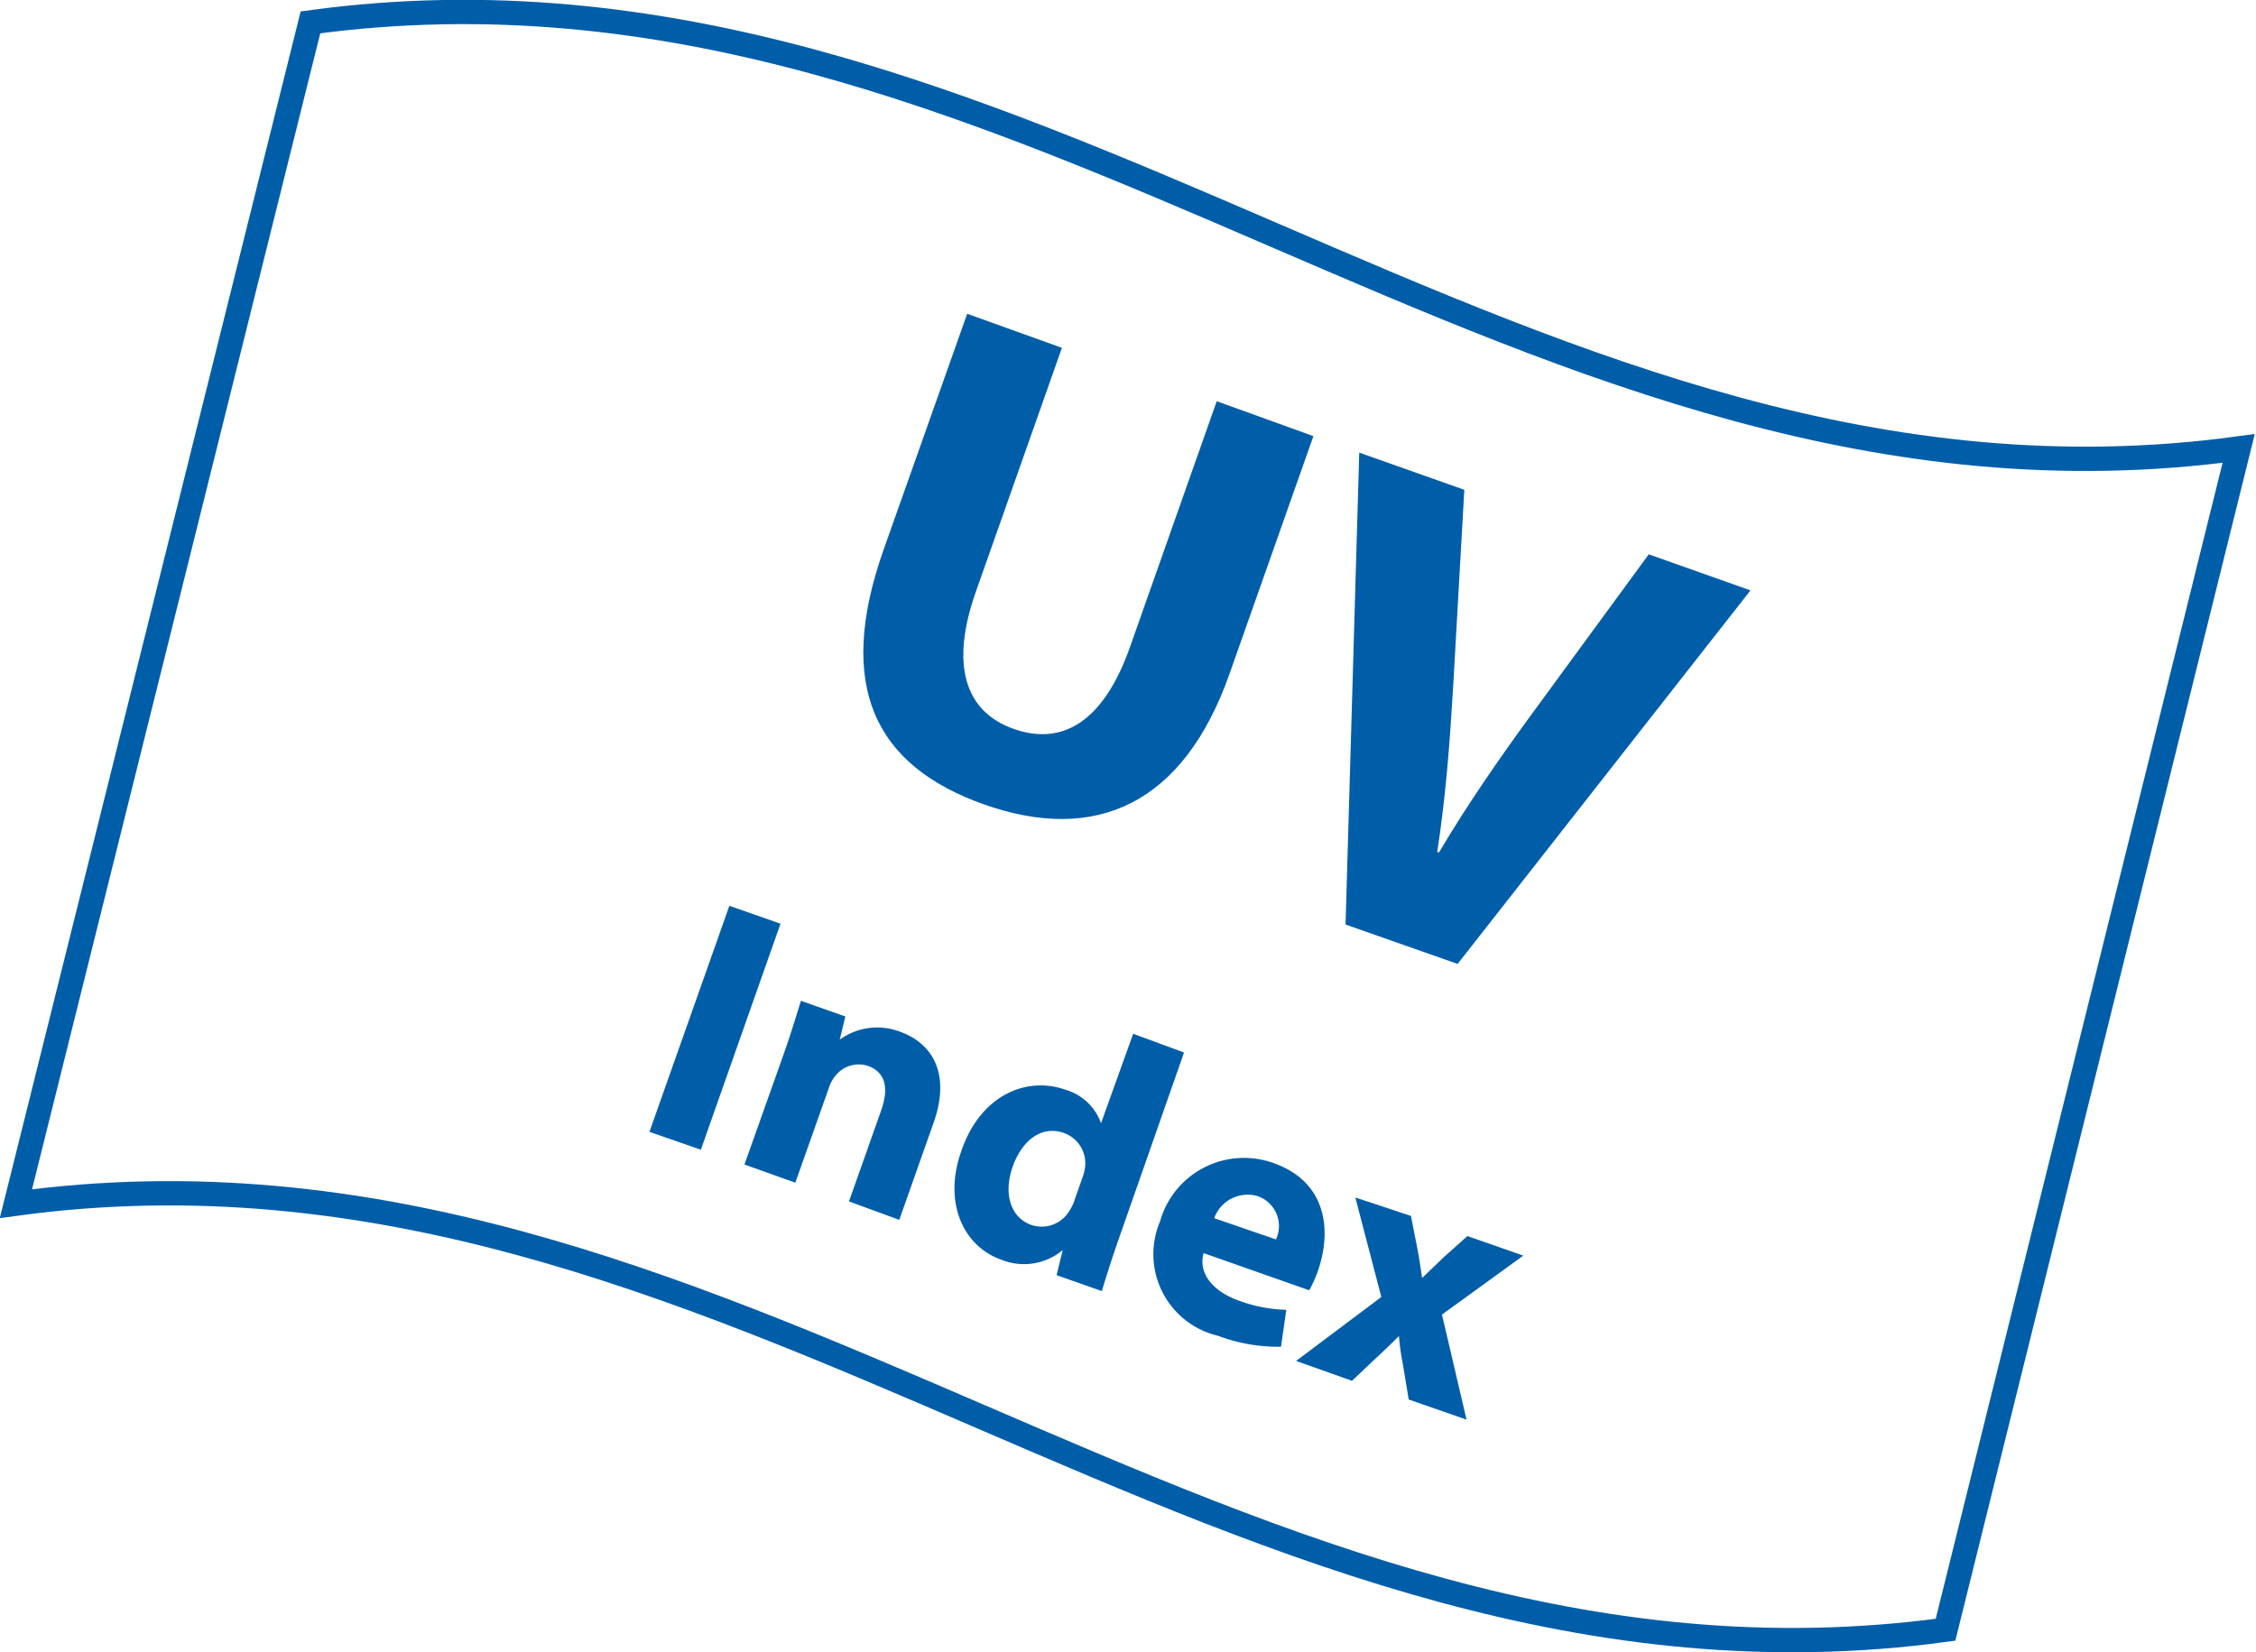 <svg xmlns="http://www.w3.org/2000/svg" viewBox="0 0 80.73 59.13"><defs><style>.cls-1{fill:none;stroke:#005ea9;stroke-width:0.87px;}.cls-2{fill:#005ea9;}</style></defs><title>Element 118_ohne Text</title><g id="Ebene_2" data-name="Ebene 2"><g id="Ebene_1-2" data-name="Ebene 1"><path class="cls-1" d="M69.62,58.33C44.05,61.81,26.15,39.6.57,43.08Q5.84,21.95,11.11.8c25.57-3.48,43.47,18.73,69,15.25Z"/><path class="cls-2" d="M38,12.45l-3.08,8.73c-.92,2.61-.4,4.29,1.36,4.91s3.24-.28,4.18-3l3.08-8.73L47,15.61l-3,8.5c-1.65,4.69-4.8,6.08-8.76,4.69s-5.33-4.26-3.63-9.1l3-8.47Z"/><path class="cls-2" d="M48.15,33.09l.49-16.89,3.76,1.33L52,24.59c-.12,2-.26,3.89-.57,5.91l.07,0c1-1.69,2.13-3.32,3.26-4.87L59,19.84l3.64,1.29L52.16,34.5Z"/><path class="cls-2" d="M27.93,33.06l-2.85,8.09-1.84-.64,2.86-8.09Z"/><path class="cls-2" d="M28.05,37.71c.26-.74.45-1.37.61-1.89l1.59.56-.2.83h0a2.28,2.28,0,0,1,2.14-.29c1.2.42,1.83,1.53,1.22,3.26l-1.23,3.48L30.38,43l1.15-3.25c.27-.76.19-1.36-.47-1.6a1.06,1.06,0,0,0-1.17.36,1.24,1.24,0,0,0-.23.43l-1.2,3.39-1.82-.65Z"/><path class="cls-2" d="M42.37,37.67,40,44.44c-.23.66-.45,1.36-.57,1.77l-1.62-.57.22-.9h0a2.16,2.16,0,0,1-2.19.35c-1.39-.49-2.09-2.07-1.44-3.89.68-2,2.32-2.69,3.72-2.2A1.92,1.92,0,0,1,39.4,40.2h0L40.55,37Zm-3.64,4.49a1.78,1.78,0,0,0,.09-.33,1.15,1.15,0,0,0-.75-1.28c-.82-.29-1.52.3-1.84,1.23s-.08,1.79.67,2.06a1.15,1.15,0,0,0,1.37-.51,1.48,1.48,0,0,0,.19-.4Z"/><path class="cls-2" d="M43.07,44.85c-.21.78.41,1.4,1.26,1.7a5.26,5.26,0,0,0,1.7.33l-.19,1.32a6.07,6.07,0,0,1-2.25-.39,3,3,0,0,1-2.08-4.09,3.12,3.12,0,0,1,4.07-2.09c1.89.67,2.09,2.4,1.58,3.86a4.45,4.45,0,0,1-.31.69Zm2.59-.49A1.13,1.13,0,0,0,45,42.81a1.27,1.27,0,0,0-1.55.79Z"/><path class="cls-2" d="M50.49,43.52l.23,1.17c.07.36.12.72.17,1.05h0l.77-.74.85-.76,2,.7L51.6,47.05l.88,3.76-2.07-.72-.21-1.27a8.85,8.85,0,0,1-.14-1h0c-.26.26-.51.5-.76.73l-.92.87-2-.71,3.05-2.29-.93-3.56Z"/></g></g></svg>